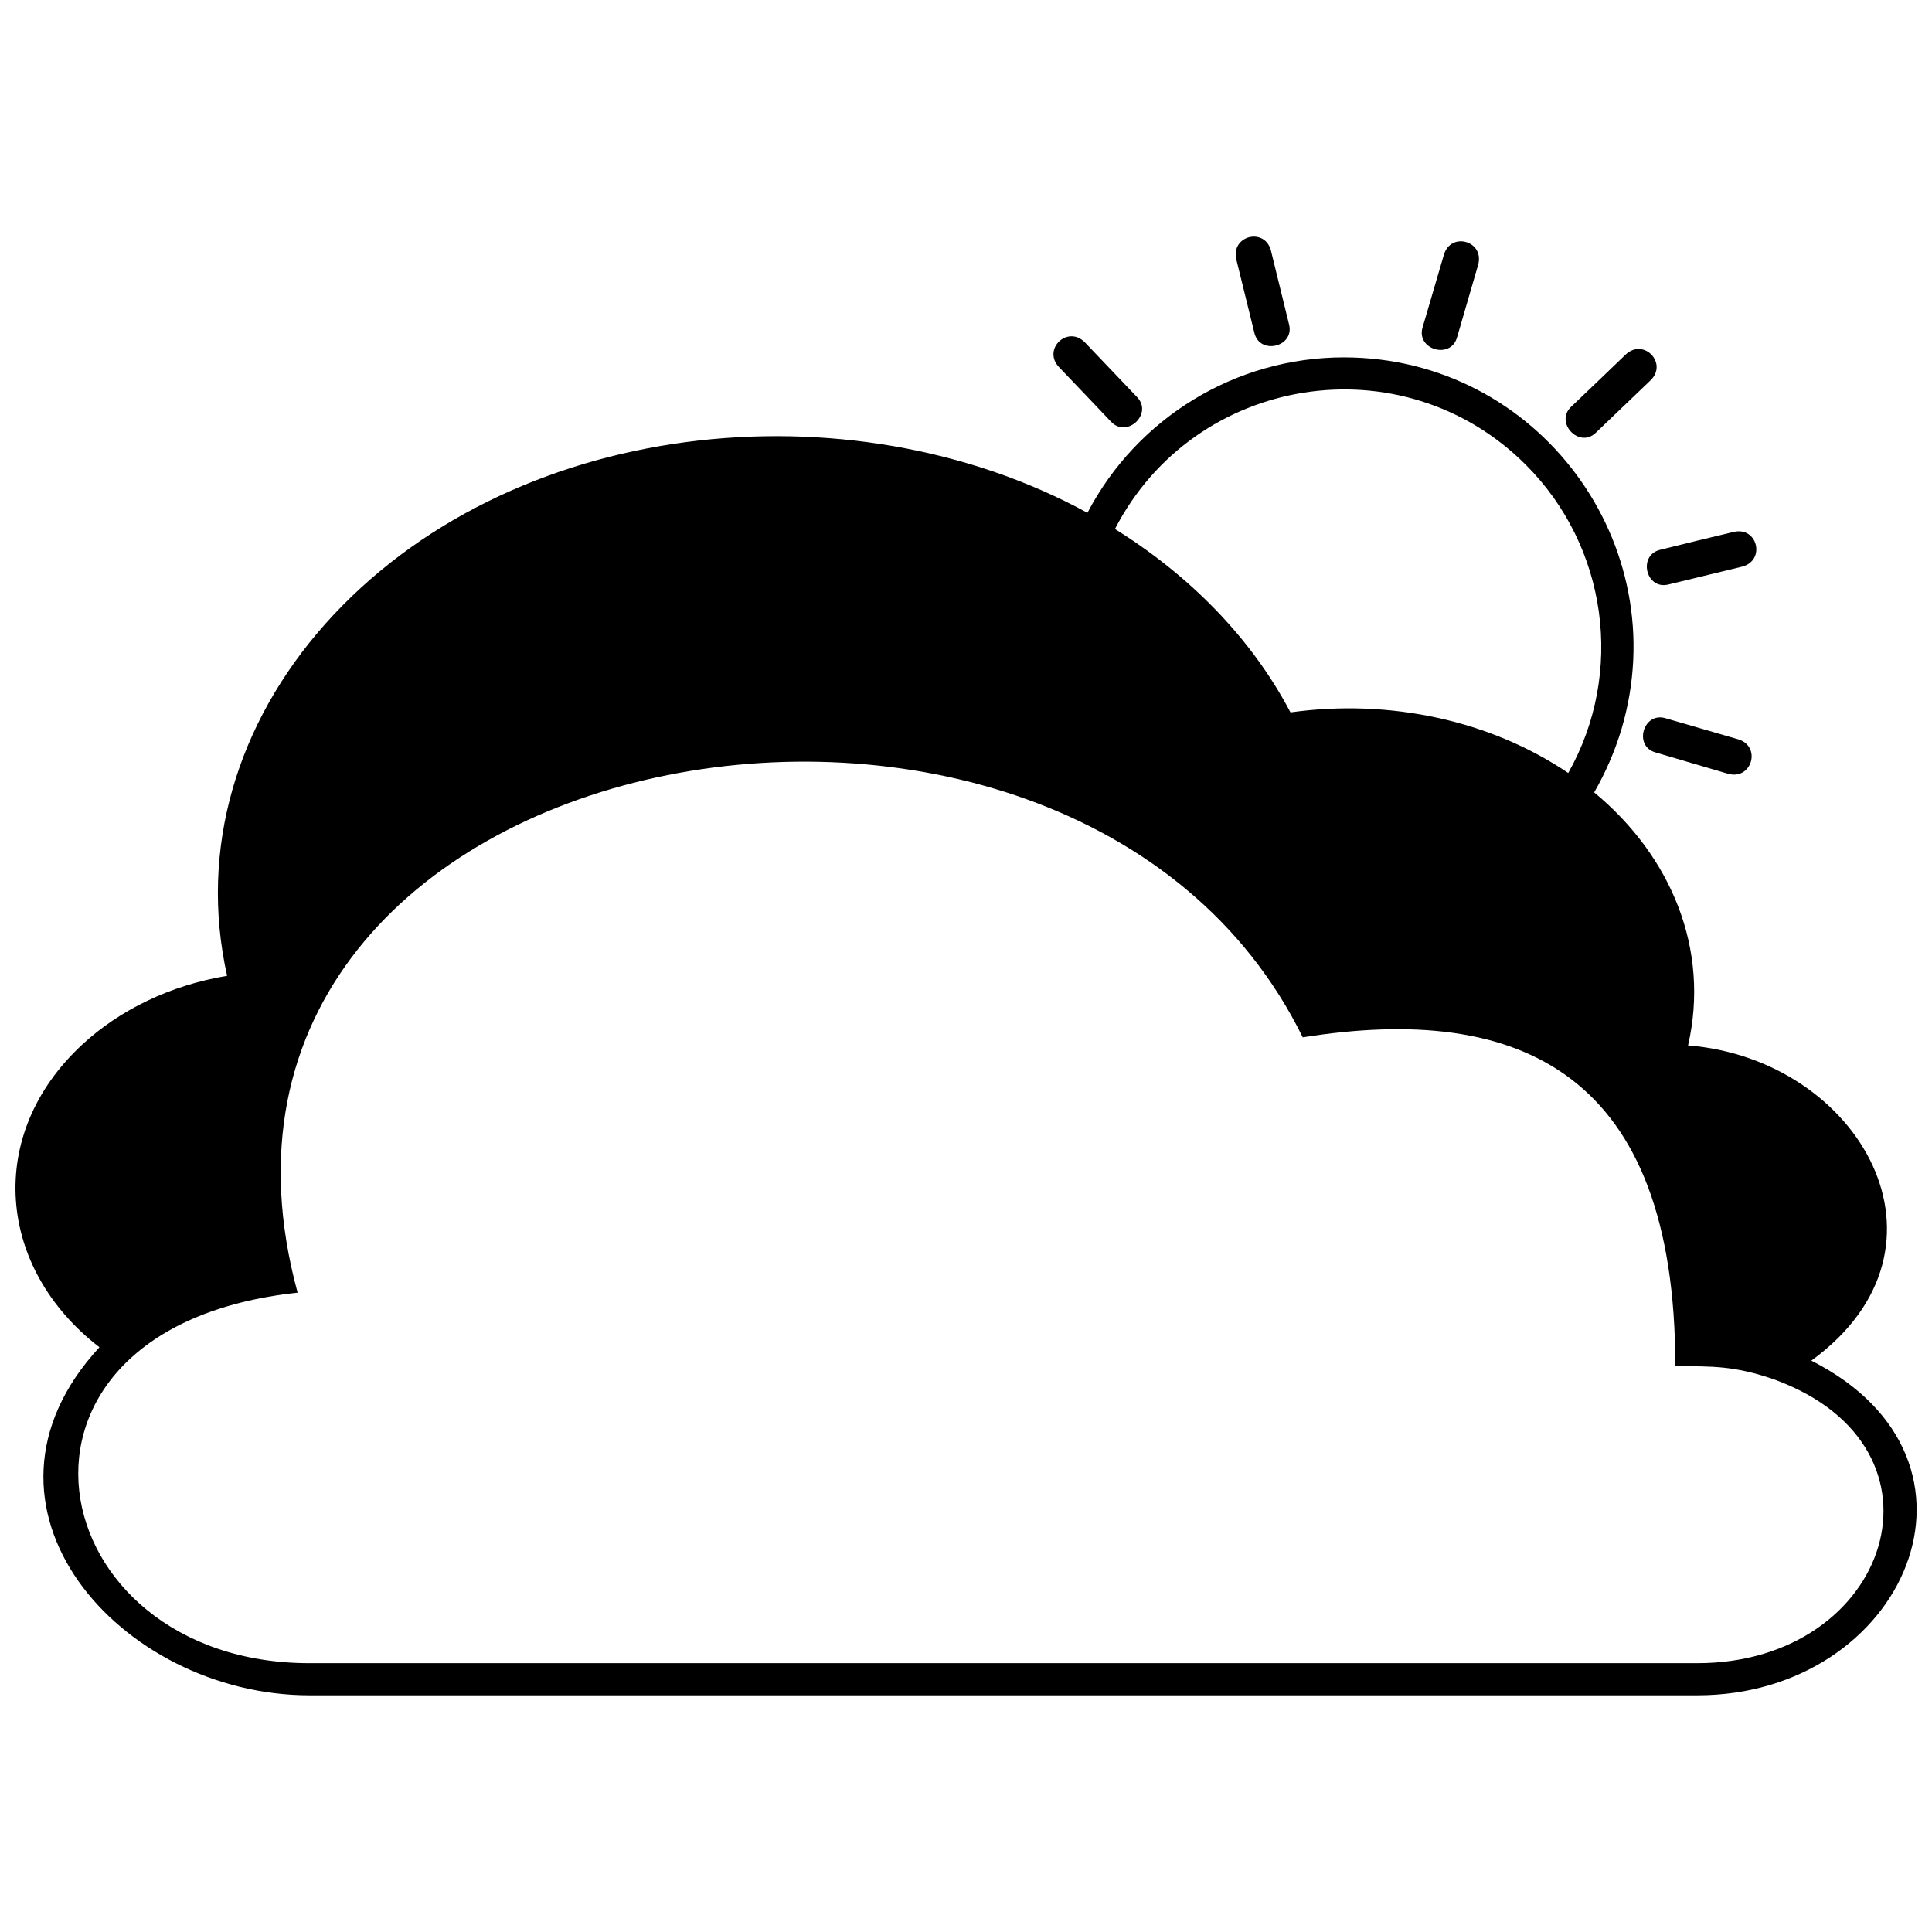 <?xml version="1.0" encoding="UTF-8"?>
<!-- Uploaded to: SVG Repo, www.svgrepo.com, Generator: SVG Repo Mixer Tools -->
<svg width="800px" height="800px" version="1.1" viewBox="144 144 512 512" xmlns="http://www.w3.org/2000/svg">
 <defs>
  <clipPath id="a">
   <path d="m148.09 238h503.81v356h-503.81z"/>
  </clipPath>
 </defs>
 <g clip-path="url(#a)">
  <path d="m500.15 238.71c51.422 0 88.074 49.586 73.551 98.555-1.777 5.883-4.231 11.523-7.231 16.73 20.473 16.918 30.707 41.617 24.883 67.051 45.539 3.617 74.039 53.445 32.668 83.539 52.281 26.477 24.762 88.688-30.215 88.688h-367.8c-50.137 0-94.633-50.012-55.652-92.242-27.152-20.898-30.398-56.324-4.535-80.23 9.867-9.133 23.23-15.691 38.367-18.203-7.539-33.711 2.695-66.992 25.926-93.16 48.727-54.734 138.76-64.109 202.07-29.543 13.117-25.066 39.164-41.188 67.973-41.188zm-60.68 45.477c19.305 12.012 35.918 28.438 46.52 48.605 26.355-3.676 53.016 2.144 73.609 16.059 15.016-26.602 10.359-60.066-11.215-81.641-32.789-32.789-87.77-23.965-108.91 16.977zm174.68 225.37c-10.48-3.617-16.305-3.492-26.172-3.492 0-77.531-40.82-96.41-98.738-87.156-61.414-125.09-306.88-81.086-266.37 67.664-86.664 9.254-68.707 98.188 3.125 98.188h367.8c51.176 0 69.934-57.184 20.348-75.203z"/>
 </g>
 <path d="m535.7 214.26-5.578 19.184c-1.715 5.883-10.848 3.188-9.133-2.637 1.898-6.434 3.738-12.809 5.641-19.246 1.84-6.312 10.91-3.676 9.07 2.695z"/>
 <path d="m480.84 210.52 4.781 19.492c1.473 5.945-7.785 8.152-9.195 2.207-1.594-6.434-3.188-12.934-4.781-19.43-1.531-6.434 7.66-8.641 9.195-2.269z"/>
 <path d="m431.56 234.79 13.789 14.465c4.231 4.414-2.637 10.91-6.863 6.559-4.598-4.844-9.195-9.684-13.789-14.465-4.598-4.781 2.269-11.34 6.863-6.559z"/>
 <path d="m601.89 349.04-19.184-5.641c-5.883-1.715-3.188-10.789 2.637-9.07 6.434 1.84 12.809 3.738 19.246 5.578 6.312 1.84 3.676 10.973-2.695 9.133z"/>
 <path d="m605.63 294.18-19.492 4.719c-5.945 1.473-8.152-7.723-2.207-9.195 6.434-1.594 12.934-3.188 19.43-4.719 6.434-1.594 8.641 7.602 2.269 9.195z"/>
 <path d="m581.36 244.84-14.465 13.852c-4.414 4.231-10.91-2.695-6.559-6.863 4.844-4.598 9.684-9.254 14.465-13.852 4.781-4.535 11.34 2.328 6.559 6.863z"/>
</svg>